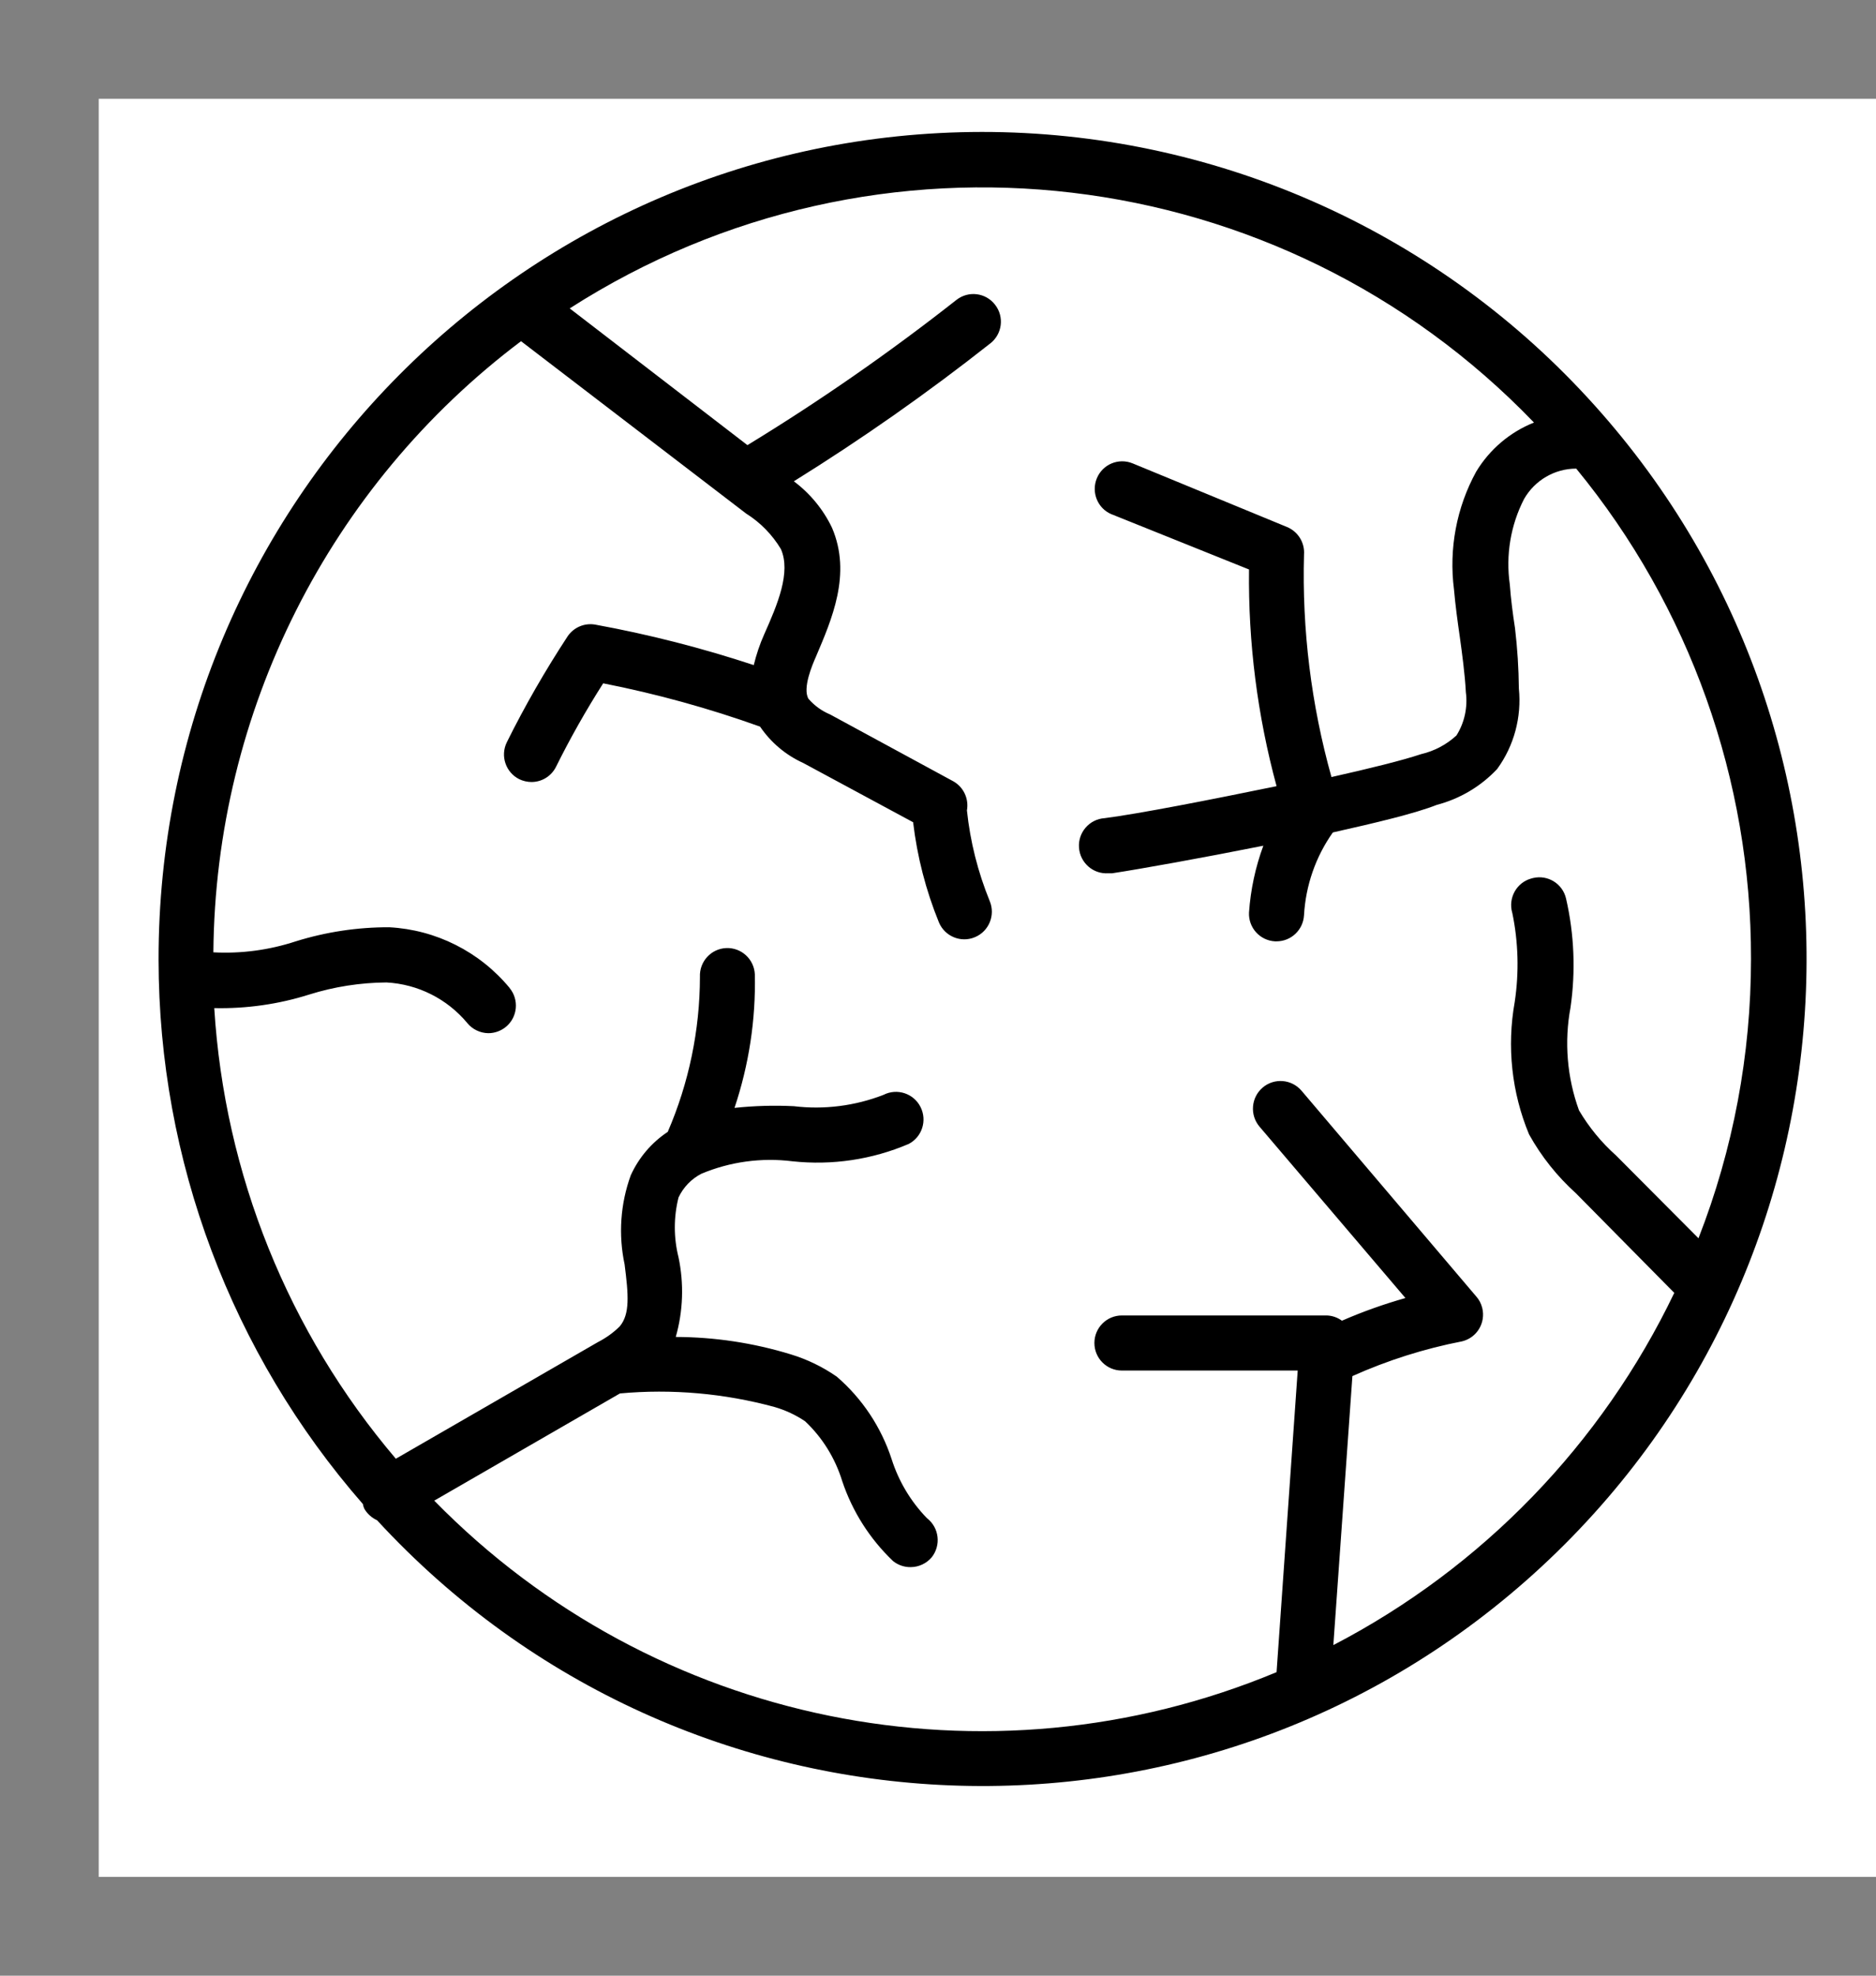 <svg overflow="hidden" xml:space="preserve" xmlns:xlink="http://www.w3.org/1999/xlink" xmlns="http://www.w3.org/2000/svg" height="20" width="19"><rect width="100%" height="100%" fill="#808080" stroke="none"/><g transform="translate(-5206 -152)"><g><g><g><g><path fill-opacity="1" fill-rule="nonzero" fill="#FFFFFF" d="M5207 153 5225 153 5225 171 5207 171Z"></path><path transform="matrix(1 0 0 1.003 5207.04 152.778)" fill-opacity="1" fill-rule="nonzero" fill="#000000" d="M8.903 0.556C4.293 0.562 0.561 4.303 0.566 8.913 0.568 10.933 1.303 12.884 2.635 14.404 2.638 14.421 2.643 14.438 2.651 14.454 2.681 14.504 2.726 14.544 2.779 14.568 5.908 17.954 11.189 18.162 14.575 15.034 17.96 11.905 18.169 6.624 15.04 3.239 13.459 1.527 11.234 0.555 8.903 0.556ZM16.694 8.903C16.694 9.868 16.514 10.824 16.162 11.722L15.328 10.887C15.179 10.755 15.053 10.601 14.952 10.431 14.831 10.099 14.801 9.74 14.866 9.393 14.919 9.027 14.904 8.654 14.821 8.294 14.787 8.144 14.637 8.051 14.487 8.086 14.481 8.087 14.474 8.089 14.468 8.091 14.32 8.132 14.234 8.286 14.275 8.434 14.275 8.435 14.276 8.435 14.276 8.436 14.338 8.732 14.346 9.038 14.301 9.337 14.22 9.787 14.27 10.251 14.446 10.673 14.57 10.896 14.731 11.097 14.921 11.268L15.917 12.273C15.182 13.8 13.97 15.048 12.464 15.828L12.657 13.113C13.013 12.954 13.386 12.836 13.769 12.762 13.919 12.725 14.009 12.574 13.972 12.425 13.961 12.382 13.941 12.342 13.911 12.309L12.142 10.233C12.042 10.116 11.866 10.101 11.748 10.201 11.631 10.301 11.616 10.477 11.716 10.595L13.194 12.325C12.975 12.387 12.76 12.463 12.551 12.554 12.506 12.521 12.453 12.503 12.398 12.501L10.322 12.501C10.169 12.501 10.044 12.625 10.044 12.779 10.044 12.933 10.169 13.057 10.322 13.057L12.103 13.057 11.889 16.101C8.958 17.319 5.582 16.634 3.358 14.37L5.239 13.288C5.765 13.24 6.296 13.287 6.805 13.425 6.915 13.457 7.019 13.505 7.114 13.569 7.29 13.734 7.419 13.943 7.49 14.173 7.593 14.48 7.77 14.757 8.005 14.98 8.055 15.02 8.118 15.042 8.183 15.041 8.265 15.041 8.344 15.004 8.397 14.941 8.492 14.82 8.472 14.646 8.352 14.55 8.35 14.549 8.349 14.547 8.347 14.546 8.184 14.378 8.062 14.175 7.991 13.953 7.885 13.629 7.693 13.34 7.434 13.118 7.291 13.019 7.133 12.943 6.967 12.893 6.59 12.778 6.198 12.719 5.804 12.718 5.879 12.456 5.888 12.18 5.832 11.914 5.782 11.716 5.782 11.508 5.832 11.31 5.881 11.207 5.962 11.123 6.063 11.071 6.354 10.949 6.673 10.906 6.986 10.945 7.387 10.988 7.792 10.928 8.163 10.77 8.299 10.7 8.352 10.533 8.283 10.397 8.214 10.26 8.046 10.205 7.909 10.274 7.909 10.274 7.908 10.275 7.907 10.275 7.619 10.386 7.307 10.426 7 10.389 6.8 10.379 6.599 10.385 6.399 10.406 6.545 9.972 6.615 9.516 6.605 9.059 6.598 8.905 6.468 8.786 6.314 8.793 6.161 8.8 6.042 8.93 6.049 9.084 6.048 9.622 5.937 10.154 5.723 10.648 5.559 10.756 5.429 10.909 5.348 11.087 5.243 11.375 5.222 11.687 5.286 11.986 5.325 12.292 5.342 12.487 5.236 12.612 5.171 12.676 5.096 12.729 5.014 12.771L2.969 13.947C1.879 12.67 1.234 11.074 1.13 9.399 1.456 9.406 1.781 9.36 2.092 9.262 2.345 9.183 2.609 9.142 2.874 9.14 3.192 9.157 3.488 9.305 3.692 9.549 3.744 9.613 3.823 9.651 3.906 9.652 3.971 9.652 4.034 9.629 4.084 9.588 4.203 9.49 4.219 9.314 4.121 9.196 4.121 9.196 4.121 9.196 4.121 9.195 3.818 8.83 3.376 8.608 2.902 8.583 2.581 8.582 2.262 8.63 1.956 8.725 1.687 8.813 1.404 8.851 1.121 8.836 1.141 6.407 2.294 4.126 4.237 2.668L6.516 4.407C6.66 4.497 6.781 4.62 6.869 4.766 6.972 5 6.836 5.322 6.7 5.626 6.655 5.726 6.62 5.831 6.594 5.937 6.068 5.764 5.531 5.627 4.986 5.528 4.878 5.51 4.769 5.557 4.708 5.648 4.482 5.992 4.276 6.348 4.093 6.716 4.025 6.854 4.082 7.021 4.22 7.089 4.258 7.107 4.301 7.117 4.343 7.117 4.448 7.117 4.544 7.058 4.591 6.964 4.735 6.675 4.895 6.393 5.069 6.121 5.609 6.227 6.14 6.373 6.658 6.558 6.767 6.718 6.918 6.845 7.095 6.925L8.208 7.523C8.249 7.87 8.337 8.21 8.469 8.533 8.528 8.675 8.692 8.743 8.834 8.683 8.976 8.624 9.043 8.461 8.984 8.319 8.864 8.026 8.786 7.718 8.753 7.404 8.774 7.287 8.72 7.17 8.617 7.111L7.367 6.435C7.283 6.4 7.208 6.346 7.148 6.277 7.086 6.171 7.187 5.935 7.223 5.854 7.384 5.476 7.587 5.019 7.387 4.552 7.298 4.366 7.165 4.205 7 4.082 7.689 3.655 8.353 3.191 8.99 2.69 9.111 2.596 9.133 2.421 9.038 2.3 8.944 2.178 8.769 2.156 8.647 2.251 7.971 2.781 7.264 3.271 6.53 3.717L4.73 2.337C7.844 0.347 11.93 0.829 14.496 3.489 14.252 3.586 14.047 3.76 13.911 3.984 13.711 4.347 13.633 4.764 13.686 5.175 13.7 5.334 13.722 5.495 13.745 5.654 13.767 5.812 13.797 6.032 13.806 6.21 13.826 6.362 13.793 6.517 13.711 6.647 13.61 6.74 13.486 6.805 13.352 6.836 13.16 6.9 12.829 6.981 12.445 7.067 12.24 6.337 12.146 5.58 12.167 4.822 12.176 4.701 12.106 4.589 11.994 4.543L10.431 3.901C10.289 3.843 10.128 3.91 10.069 4.051 10.01 4.193 10.076 4.356 10.218 4.415 10.219 4.415 10.219 4.415 10.219 4.415L11.61 4.972C11.601 5.71 11.695 6.446 11.889 7.159 11.21 7.298 10.498 7.437 10.147 7.482 9.993 7.492 9.877 7.626 9.888 7.779 9.899 7.933 10.032 8.049 10.186 8.038L10.225 8.038C10.503 7.996 11.126 7.885 11.755 7.76 11.675 7.976 11.626 8.203 11.61 8.433 11.602 8.586 11.719 8.716 11.872 8.725L11.889 8.725C12.037 8.725 12.159 8.609 12.167 8.461 12.184 8.161 12.285 7.871 12.459 7.626 12.893 7.529 13.294 7.434 13.511 7.348 13.745 7.287 13.957 7.162 14.123 6.986 14.294 6.752 14.372 6.463 14.343 6.174 14.341 5.97 14.328 5.767 14.304 5.565 14.281 5.417 14.262 5.27 14.251 5.122 14.209 4.827 14.259 4.525 14.396 4.26 14.505 4.071 14.706 3.954 14.924 3.954 16.072 5.347 16.698 7.098 16.694 8.903Z"></path></g></g></g></g></g></svg>